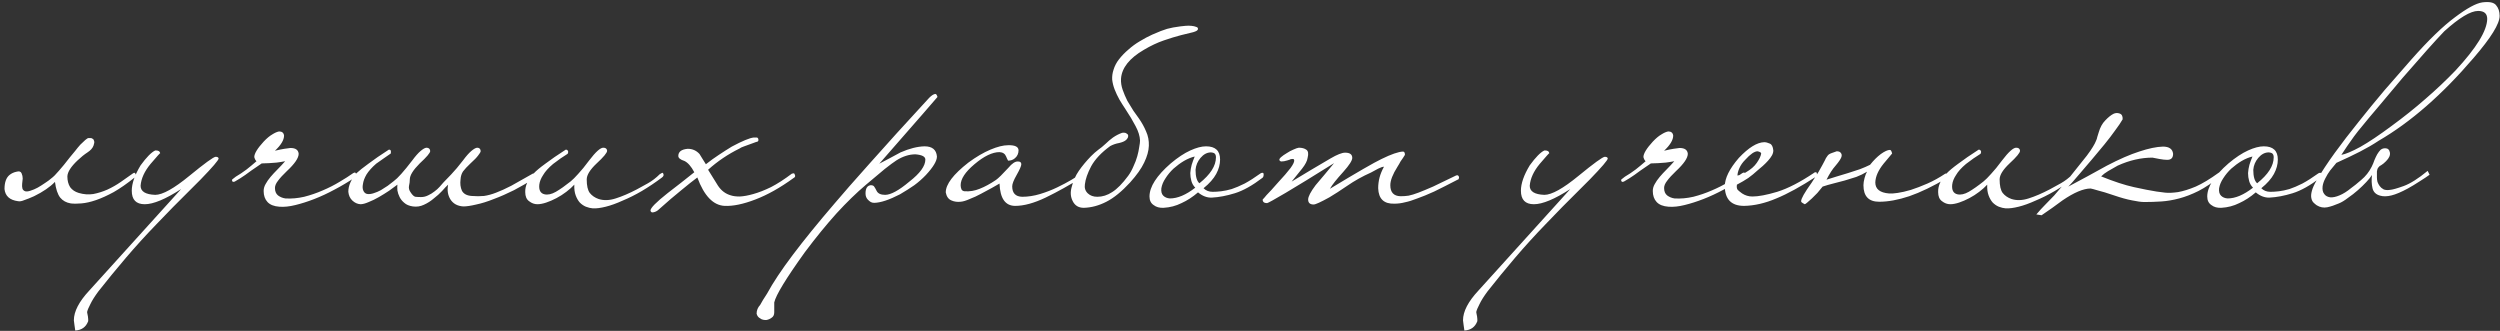 <?xml version="1.0" encoding="UTF-8"?> <svg xmlns="http://www.w3.org/2000/svg" width="544" height="72" viewBox="0 0 544 72" fill="none"><rect x="0" y="0" width="544" height="72" fill="#333333" stroke="none"/><path d="M29.54 38.02C29.54 38.34 29.46 38.54 29.3 38.62C27.66 39.94 26.14 41 24.74 41.8C23.34 42.56 22.06 43.14 20.9 43.54C19.74 43.94 18.68 44.18 17.72 44.26C16.8 44.34 16.02 44.34 15.38 44.26C14.42 44.1 13.66 43.68 13.1 43C12.54 42.28 12.16 41.14 11.96 39.58C10.88 40.7 9.36 41.74 7.4 42.7C6.6 43.06 5.9 43.34 5.3 43.54C4.74 43.78 4.28 43.86 3.92 43.78C2.12 43.54 1.14 42.66 0.98 41.14C0.98 39.7 1.34 38.68 2.06 38.08C2.5 37.72 3.02 37.48 3.62 37.36C4.18 37.2 4.54 37.32 4.7 37.72C4.86 38.08 4.94 38.46 4.94 38.86C4.9 39.26 4.86 39.64 4.82 40C4.78 40.36 4.8 40.7 4.88 41.02C4.96 41.3 5.16 41.5 5.48 41.62C5.76 41.7 6.14 41.66 6.62 41.5C7.14 41.34 7.66 41.12 8.18 40.84C8.74 40.52 9.28 40.18 9.8 39.82C10.36 39.46 10.82 39.12 11.18 38.8C11.62 38.48 12.16 37.94 12.8 37.18C13.48 36.42 14.28 35.44 15.2 34.24C15.56 33.8 15.94 33.34 16.34 32.86C16.74 32.34 17.12 31.88 17.48 31.48C17.88 31.08 18.24 30.74 18.56 30.46C18.88 30.18 19.12 30.04 19.28 30.04C19.4 30.04 19.54 30.04 19.7 30.04C19.9 30.04 20.06 30.1 20.18 30.22C20.34 30.3 20.44 30.46 20.48 30.7C20.56 30.9 20.52 31.22 20.36 31.66C20.16 32.22 19.72 32.72 19.04 33.16C18.36 33.6 17.64 34.18 16.88 34.9C15.44 36.26 14.7 37.42 14.66 38.38C14.66 39.3 14.86 40.08 15.26 40.72C15.7 41.32 16.32 41.74 17.12 41.98C18.2 42.3 19.26 42.38 20.3 42.22C21.34 42.02 22.36 41.7 23.36 41.26C24.4 40.78 25.38 40.22 26.3 39.58C27.22 38.94 28.1 38.32 28.94 37.72C29.26 37.48 29.46 37.58 29.54 38.02ZM47.573 34.48C47.573 34.84 46.273 36.36 43.673 39.04C41.273 41.44 39.273 43.44 37.673 45.04C36.113 46.64 34.913 47.88 34.073 48.76C31.713 51.2 29.493 53.64 27.413 56.08C25.333 58.52 23.333 60.96 21.413 63.4C20.613 64.48 20.033 65.4 19.673 66.16C19.273 66.92 19.033 67.5 18.953 67.9C18.953 68.02 18.973 68.14 19.013 68.26C19.053 68.42 19.093 68.62 19.133 68.86C19.173 69.1 19.193 69.3 19.193 69.46C19.193 69.66 19.193 69.8 19.193 69.88C18.713 71.16 17.773 71.84 16.373 71.92C16.293 71.44 16.233 71.02 16.193 70.66C16.153 70.34 16.113 70.02 16.073 69.7C16.073 67.78 17.193 65.62 19.433 63.22L39.413 41.14C36.013 43.34 33.373 44.44 31.493 44.44C29.613 44.44 28.673 43.46 28.673 41.5C28.673 39.94 29.313 38.1 30.593 35.98C31.873 34.22 32.933 33.14 33.773 32.74C34.413 32.7 34.773 32.9 34.853 33.34C34.853 33.26 34.153 34.04 32.753 35.68C31.433 37.28 30.713 38.86 30.593 40.42C30.593 41.66 31.653 42.32 33.773 42.4C35.373 42.4 37.853 41.02 41.213 38.26C44.533 35.54 46.433 34.16 46.913 34.12C47.313 34.12 47.533 34.24 47.573 34.48ZM76.87 37.66C77.03 37.58 77.15 37.54 77.23 37.54C77.35 37.54 77.45 37.68 77.53 37.96C77.53 38.24 77.43 38.46 77.23 38.62C75.79 39.58 74.31 40.46 72.79 41.26C71.31 42.06 69.85 42.74 68.41 43.3C66.97 43.86 65.59 44.3 64.27 44.62C62.99 44.94 61.83 45.06 60.79 44.98C59.63 44.9 58.77 44.56 58.21 43.96C57.65 43.36 57.37 42.56 57.37 41.56C57.37 41.04 57.51 40.54 57.79 40.06C58.07 39.54 58.43 39.02 58.87 38.5C59.31 37.98 59.81 37.44 60.37 36.88C60.93 36.32 61.49 35.72 62.05 35.08C61.45 35.2 60.83 35.3 60.19 35.38C59.59 35.42 59.05 35.46 58.57 35.5C58.01 35.54 57.47 35.56 56.95 35.56C55.99 36.2 55.23 36.72 54.67 37.12C54.15 37.48 53.71 37.8 53.35 38.08C52.95 38.36 52.59 38.6 52.27 38.8C51.95 39 51.55 39.24 51.07 39.52C50.91 39.56 50.79 39.58 50.71 39.58C50.63 39.58 50.55 39.46 50.47 39.22C50.47 39.1 50.57 38.98 50.77 38.86C50.93 38.74 51.11 38.6 51.31 38.44C52.07 38 52.85 37.48 53.65 36.88C54.41 36.28 55.13 35.68 55.81 35.08C55.61 34.92 55.45 34.62 55.33 34.18C55.33 33.42 56.01 32.3 57.37 30.82C58.05 30.1 58.67 29.58 59.23 29.26C59.79 28.9 60.29 28.68 60.73 28.6C61.37 28.6 61.73 28.9 61.81 29.5C61.81 30.46 61.15 31.56 59.83 32.8C60.67 32.6 61.35 32.46 61.87 32.38C62.43 32.3 62.87 32.24 63.19 32.2C64.31 32.2 64.91 32.62 64.99 33.46C64.99 34.38 64.13 35.64 62.41 37.24C61.57 38.04 60.93 38.74 60.49 39.34C60.05 39.9 59.83 40.42 59.83 40.9C59.83 41.62 60.05 42.16 60.49 42.52C60.97 42.88 61.51 43.1 62.11 43.18C63.43 43.26 64.79 43.14 66.19 42.82C67.59 42.46 68.93 42 70.21 41.44C71.53 40.88 72.75 40.26 73.87 39.58C75.03 38.9 76.03 38.26 76.87 37.66ZM89.835 44.92C89.035 44.8 88.415 44.54 87.975 44.14C87.535 43.78 87.195 43.36 86.955 42.88C86.715 42.4 86.555 41.92 86.475 41.44C86.435 40.92 86.435 40.5 86.475 40.18C85.995 40.54 85.395 40.98 84.675 41.5C83.955 41.98 83.215 42.44 82.455 42.88C81.695 43.32 80.955 43.68 80.235 43.96C79.515 44.28 78.915 44.44 78.435 44.44C77.795 44.4 77.215 44.14 76.695 43.66C76.175 43.18 75.875 42.54 75.795 41.74C75.795 40.42 76.375 39.08 77.535 37.72C78.135 37.16 79.015 36.46 80.175 35.62C81.335 34.74 82.815 33.72 84.615 32.56C84.855 32.56 84.995 32.64 85.035 32.8C85.075 32.92 85.075 33.12 85.035 33.4C84.515 33.76 83.995 34.12 83.475 34.48C82.955 34.84 82.415 35.22 81.855 35.62C80.935 36.42 80.235 37.2 79.755 37.96C79.315 38.72 79.055 39.42 78.975 40.06C78.855 40.66 78.895 41.16 79.095 41.56C79.295 41.96 79.595 42.18 79.995 42.22C80.395 42.26 80.835 42.2 81.315 42.04C81.835 41.88 82.355 41.66 82.875 41.38C83.395 41.06 83.895 40.74 84.375 40.42C84.855 40.06 85.295 39.72 85.695 39.4C86.135 39.08 86.675 38.56 87.315 37.84C87.995 37.08 88.795 36.1 89.715 34.9C90.395 33.98 90.995 33.3 91.515 32.86C92.035 32.42 92.455 32.18 92.775 32.14C93.295 32.14 93.575 32.38 93.615 32.86C93.615 33.26 92.855 34.16 91.335 35.56C89.895 37 89.175 38.16 89.175 39.04C89.175 39.48 89.115 39.96 88.995 40.48C88.915 40.96 89.035 41.42 89.355 41.86C89.715 42.42 90.055 42.74 90.375 42.82C90.735 42.86 91.155 42.88 91.635 42.88C92.155 42.88 92.655 42.76 93.135 42.52C93.655 42.28 94.115 42 94.515 41.68C94.955 41.36 95.335 41.02 95.655 40.66C96.015 40.26 96.295 39.94 96.495 39.7C96.815 39.34 97.375 38.76 98.175 37.96C98.975 37.12 99.835 36.1 100.755 34.9C101.435 33.98 102.035 33.3 102.555 32.86C103.075 32.42 103.495 32.18 103.815 32.14C104.295 32.14 104.555 32.38 104.595 32.86C104.595 33.06 104.415 33.38 104.055 33.82C103.735 34.26 103.175 34.84 102.375 35.56C101.655 36.24 101.115 36.82 100.755 37.3C100.435 37.78 100.255 38.36 100.215 39.04C100.095 39.96 100.195 40.78 100.515 41.5C100.875 42.18 101.575 42.56 102.615 42.64C103.615 42.72 104.515 42.72 105.315 42.64C106.155 42.52 107.035 42.28 107.955 41.92C108.915 41.56 110.015 41.06 111.255 40.42C112.495 39.74 114.055 38.86 115.935 37.78C116.255 37.66 116.475 37.76 116.595 38.08C116.675 38.2 116.675 38.34 116.595 38.5C116.515 38.62 116.455 38.7 116.415 38.74C114.895 39.7 113.375 40.58 111.855 41.38C110.335 42.14 108.875 42.78 107.475 43.3C106.075 43.86 104.795 44.26 103.635 44.5C102.475 44.78 101.535 44.92 100.815 44.92C99.535 44.84 98.595 44.32 97.995 43.36C97.435 42.44 97.275 41.38 97.515 40.18C97.155 40.5 96.715 40.96 96.195 41.56C95.675 42.12 95.075 42.66 94.395 43.18C93.755 43.74 93.035 44.2 92.235 44.56C91.475 44.92 90.675 45.04 89.835 44.92ZM143.571 37.9C143.731 37.82 143.871 37.74 143.991 37.66C144.151 37.54 144.271 37.6 144.351 37.84C144.471 38.12 144.371 38.38 144.051 38.62C142.611 39.7 141.151 40.68 139.671 41.56C138.231 42.4 136.831 43.1 135.471 43.66C134.151 44.26 132.931 44.7 131.811 44.98C130.691 45.26 129.751 45.38 128.991 45.34C128.511 45.3 128.011 45.18 127.491 44.98C127.011 44.78 126.571 44.48 126.171 44.08C125.811 43.68 125.511 43.16 125.271 42.52C125.031 41.88 124.931 41.1 124.971 40.18C124.491 40.7 123.911 41.22 123.231 41.74C122.551 42.26 121.831 42.72 121.071 43.12C120.311 43.52 119.571 43.84 118.851 44.08C118.131 44.32 117.491 44.44 116.931 44.44C116.291 44.44 115.691 44.22 115.131 43.78C114.571 43.38 114.291 42.72 114.291 41.8C114.251 40.44 114.851 39.1 116.091 37.78C116.651 37.18 117.511 36.46 118.671 35.62C119.831 34.74 121.311 33.72 123.111 32.56C123.351 32.56 123.511 32.66 123.591 32.86C123.671 33.02 123.651 33.22 123.531 33.46C123.011 33.78 122.491 34.12 121.971 34.48C121.451 34.84 120.911 35.24 120.351 35.68C119.351 36.52 118.631 37.32 118.191 38.08C117.711 38.8 117.431 39.5 117.351 40.18C117.231 41.38 117.611 42.08 118.491 42.28C119.211 42.44 120.031 42.26 120.951 41.74C121.911 41.18 122.991 40.42 124.191 39.46C124.631 39.1 125.171 38.56 125.811 37.84C126.491 37.12 127.291 36.14 128.211 34.9C129.611 33.06 130.631 32.14 131.271 32.14C131.791 32.14 132.071 32.36 132.111 32.8C132.111 33.24 131.351 34.16 129.831 35.56C128.391 36.92 127.671 38.08 127.671 39.04C127.671 40.4 127.891 41.38 128.331 41.98C128.811 42.58 129.451 43.02 130.251 43.3C131.371 43.66 132.611 43.62 133.971 43.18C135.371 42.74 136.911 42.08 138.591 41.2C139.271 40.84 140.071 40.4 140.991 39.88C141.911 39.36 142.771 38.7 143.571 37.9ZM172.32 37.78C172.44 37.78 172.56 37.76 172.68 37.72C172.8 37.68 172.9 37.8 172.98 38.08C173.1 38.36 173 38.58 172.68 38.74C169.76 40.86 166.98 42.42 164.34 43.42C161.74 44.42 159.52 44.88 157.68 44.8C155.2 44.68 153.22 42.62 151.74 38.62C150.82 39.3 149.66 40.22 148.26 41.38C146.86 42.5 145.18 43.94 143.22 45.7C142.94 45.94 142.62 46.1 142.26 46.18C141.86 46.3 141.62 46.18 141.54 45.82C141.54 45.26 142.78 44 145.26 42.04C147.3 40.48 149.24 38.96 151.08 37.48C150.4 36.2 149.68 35.38 148.92 35.02C148.04 34.74 147.6 34.38 147.6 33.94C147.6 33.02 148.28 32.5 149.64 32.38C150.68 32.38 151.54 32.76 152.22 33.52C152.3 33.68 152.46 33.94 152.7 34.3C152.94 34.66 153.24 35.14 153.6 35.74C154.56 34.98 155.5 34.3 156.42 33.7C157.38 33.06 158.32 32.46 159.24 31.9C161.56 30.66 163.16 30 164.04 29.92C164.28 29.92 164.48 29.92 164.64 29.92C164.8 29.92 164.92 30.02 165 30.22C165.08 30.54 165.02 30.74 164.82 30.82C164.62 30.86 164.32 30.96 163.92 31.12C163.12 31.4 162.46 31.64 161.94 31.84C161.46 32 161.12 32.16 160.92 32.32C158.4 33.56 156.12 35.1 154.08 36.94C154.8 38.14 155.52 39.3 156.24 40.42C156.96 41.5 157.9 42.2 159.06 42.52C159.54 42.68 160.18 42.76 160.98 42.76C161.82 42.72 162.8 42.54 163.92 42.22C165.08 41.9 166.36 41.4 167.76 40.72C169.16 40 170.68 39.02 172.32 37.78ZM203.997 21.1C203.997 21.14 199.777 25.98 191.337 35.62C192.097 35.22 192.857 34.82 193.617 34.42C194.377 34.02 195.157 33.6 195.957 33.16C197.877 32.32 199.617 31.88 201.177 31.84C202.857 31.84 203.757 32.58 203.877 34.06C203.877 35.02 203.077 36.36 201.477 38.08C200.717 38.88 199.877 39.62 198.957 40.3C198.037 40.94 196.997 41.6 195.837 42.28C193.517 43.48 191.657 44.1 190.257 44.14C189.937 44.14 189.677 44.08 189.477 43.96C189.277 43.84 189.077 43.68 188.877 43.48C188.517 43.12 188.337 42.66 188.337 42.1C188.337 40.98 188.717 40.38 189.477 40.3C189.877 40.3 190.137 40.42 190.257 40.66C190.377 40.82 190.537 41.1 190.737 41.5C191.017 42.1 191.637 42.4 192.597 42.4C193.837 42.4 195.597 41.44 197.877 39.52C200.197 37.72 201.357 36.12 201.357 34.72C201.357 34.08 200.637 33.7 199.197 33.58C197.837 33.58 196.457 34.02 195.057 34.9C194.497 35.26 193.657 35.88 192.537 36.76C191.457 37.64 190.097 38.78 188.457 40.18C186.377 41.94 184.237 44.02 182.037 46.42C179.837 48.86 177.537 51.68 175.137 54.88C171.057 60.56 168.837 64.2 168.477 65.8V67.96C168.477 68.52 168.277 68.92 167.877 69.16C167.557 69.4 167.177 69.56 166.737 69.64C166.497 69.64 166.277 69.62 166.077 69.58C165.837 69.54 165.617 69.44 165.417 69.28C165.017 69.08 164.757 68.74 164.637 68.26C164.637 67.54 164.897 66.9 165.417 66.34C165.857 65.54 166.217 64.94 166.497 64.54C166.737 64.18 166.877 63.96 166.917 63.88C168.197 61.52 170.057 58.72 172.497 55.48C174.937 52.24 177.977 48.5 181.617 44.26C183.337 42.22 185.897 39.3 189.297 35.5C192.657 31.7 196.957 26.96 202.197 21.28C202.717 20.76 203.157 20.48 203.517 20.44C203.717 20.44 203.877 20.66 203.997 21.1ZM235.737 37.9C235.817 38.22 235.737 38.44 235.497 38.56C232.737 40.28 230.077 41.76 227.517 43C224.997 44.2 222.797 44.8 220.917 44.8C218.757 44.8 217.617 43.18 217.497 39.94C217.137 40.14 216.577 40.46 215.817 40.9C215.097 41.3 214.317 41.72 213.477 42.16C212.677 42.6 211.857 42.98 211.017 43.3C210.217 43.66 209.557 43.86 209.037 43.9C208.277 43.98 207.597 43.88 206.997 43.6C206.357 43.32 205.957 42.74 205.797 41.86C205.797 40.1 207.437 37.94 210.717 35.38C212.397 34.14 213.997 33.2 215.517 32.56C217.037 31.92 218.317 31.6 219.357 31.6C220.837 31.56 221.597 31.92 221.637 32.68C221.637 33.4 221.377 33.98 220.857 34.42C220.457 34.78 219.957 34.96 219.357 34.96C219.317 34.92 219.277 34.84 219.237 34.72C219.197 34.64 219.157 34.56 219.117 34.48C219.077 34.36 219.017 34.22 218.937 34.06C218.697 33.46 218.217 33.14 217.497 33.1C215.937 33.1 214.117 33.98 212.037 35.74C210.037 37.42 209.037 38.94 209.037 40.3C209.037 40.62 209.097 40.92 209.217 41.2C209.337 41.44 209.557 41.58 209.877 41.62C210.997 41.7 212.097 41.52 213.177 41.08C214.297 40.64 215.477 40 216.717 39.16C217.237 38.8 218.137 37.92 219.417 36.52C220.217 35.56 220.917 35.1 221.517 35.14C221.997 35.14 222.237 35.34 222.237 35.74C222.237 36.1 221.897 36.88 221.217 38.08C220.577 39.2 220.257 40.02 220.257 40.54C220.257 42.02 220.977 42.78 222.417 42.82C223.697 42.82 224.997 42.62 226.317 42.22C227.637 41.82 228.877 41.34 230.037 40.78C231.197 40.22 232.217 39.68 233.097 39.16C234.017 38.6 234.677 38.18 235.077 37.9C235.197 37.78 235.317 37.7 235.437 37.66C235.557 37.58 235.657 37.66 235.737 37.9ZM244.891 23.74C244.411 23.02 243.971 22.32 243.571 21.64C243.171 20.92 242.831 20.2 242.551 19.48C242.271 18.76 242.091 18.04 242.011 17.32C241.971 16.6 242.071 15.88 242.311 15.16C242.551 14.36 242.951 13.6 243.511 12.88C244.111 12.12 244.791 11.42 245.551 10.78C246.311 10.1 247.131 9.5 248.011 8.98C248.931 8.42 249.831 7.94 250.711 7.54C251.431 7.22 252.051 6.96 252.571 6.76C253.091 6.56 253.551 6.4 253.951 6.28C254.391 6.16 254.831 6.06 255.271 5.98C255.711 5.9 256.231 5.82 256.831 5.74C257.151 5.7 257.531 5.66 257.971 5.62C258.411 5.58 258.831 5.58 259.231 5.62C259.671 5.66 260.031 5.74 260.311 5.86C260.591 5.94 260.711 6.1 260.671 6.34C260.671 6.58 260.331 6.8 259.651 7C258.971 7.16 258.071 7.38 256.951 7.66C255.871 7.94 254.631 8.32 253.231 8.8C251.831 9.28 250.391 9.96 248.911 10.84C245.751 12.68 244.091 14.78 243.931 17.14C243.891 17.94 244.011 18.74 244.291 19.54C244.571 20.34 244.911 21.14 245.311 21.94C245.751 22.7 246.191 23.42 246.631 24.1C247.111 24.74 247.511 25.3 247.831 25.78C248.471 26.7 248.991 27.64 249.391 28.6C249.831 29.56 250.031 30.6 249.991 31.72C249.951 32.84 249.611 34.06 248.971 35.38C248.371 36.66 247.351 38.1 245.911 39.7C244.111 41.66 242.391 43.06 240.751 43.9C239.111 44.74 237.471 45.18 235.831 45.22C234.711 45.22 233.911 44.74 233.431 43.78C232.951 42.86 232.871 41.84 233.191 40.72C233.511 39.4 234.031 38.22 234.751 37.18C235.471 36.14 236.351 35.08 237.391 34C237.951 33.44 238.471 32.98 238.951 32.62C239.471 32.26 240.031 31.8 240.631 31.24C241.071 30.8 241.591 30.36 242.191 29.92C242.831 29.48 243.491 29.14 244.171 28.9C244.411 28.86 244.631 28.86 244.831 28.9C244.991 28.94 245.131 29.02 245.251 29.14C245.411 29.22 245.491 29.36 245.491 29.56C245.491 29.76 245.451 29.92 245.371 30.04C245.331 30.12 245.271 30.2 245.191 30.28C245.111 30.4 245.031 30.48 244.951 30.52C244.671 30.76 244.191 30.96 243.511 31.12C242.831 31.24 242.191 31.46 241.591 31.78C239.671 33.18 238.291 34.64 237.451 36.16C236.651 37.68 236.191 39 236.071 40.12C235.951 40.92 236.171 41.58 236.731 42.1C237.251 42.58 237.931 42.82 238.771 42.82C239.891 42.82 240.971 42.48 242.011 41.8C243.091 41.12 244.251 39.94 245.491 38.26C245.931 37.66 246.311 36.98 246.631 36.22C246.991 35.46 247.271 34.72 247.471 34C247.671 33.28 247.811 32.62 247.891 32.02C248.011 31.38 248.071 30.9 248.071 30.58C248.031 29.62 247.711 28.58 247.111 27.46C246.511 26.3 245.771 25.06 244.891 23.74ZM274.97 37.96C274.97 38.12 274.95 38.26 274.91 38.38C274.91 38.46 274.85 38.56 274.73 38.68C272.53 40.36 270.53 41.48 268.73 42.04C266.93 42.6 265.25 42.92 263.69 43C262.65 43.04 261.65 42.66 260.69 41.86C259.53 42.86 258.33 43.64 257.09 44.2C255.89 44.8 254.59 45.14 253.19 45.22C252.31 45.26 251.59 45.06 251.03 44.62C250.43 44.22 250.13 43.6 250.13 42.76C250.13 40.64 251.67 38.24 254.75 35.56C256.27 34.28 257.69 33.34 259.01 32.74C260.33 32.14 261.47 31.84 262.43 31.84C264.47 31.84 265.49 32.8 265.49 34.72C265.49 35.76 265.21 36.8 264.65 37.84C264.09 38.88 263.17 39.92 261.89 40.96C262.41 41.48 263.07 41.74 263.87 41.74C264.43 41.74 265.05 41.7 265.73 41.62C266.41 41.54 267.17 41.38 268.01 41.14C268.85 40.86 269.79 40.46 270.83 39.94C271.87 39.38 273.03 38.64 274.31 37.72C274.43 37.64 274.57 37.6 274.73 37.6C274.89 37.6 274.97 37.72 274.97 37.96ZM264.59 34.24C264.59 33.88 264.51 33.62 264.35 33.46C264.23 33.3 263.95 33.2 263.51 33.16C262.67 33.16 261.91 33.56 261.23 34.36C260.59 35.12 260.23 35.98 260.15 36.94C260.15 38.42 260.43 39.4 260.99 39.88C263.39 37.96 264.59 36.08 264.59 34.24ZM260.09 40.84C259.69 40.44 259.41 39.96 259.25 39.4C259.09 38.84 259.01 38.26 259.01 37.66C259.05 37.06 259.15 36.46 259.31 35.86C259.51 35.22 259.73 34.62 259.97 34.06C259.25 34.22 258.47 34.54 257.63 35.02C256.83 35.5 256.07 36.06 255.35 36.7C254.67 37.34 254.09 38.04 253.61 38.8C253.13 39.52 252.83 40.24 252.71 40.96C252.63 41.68 252.77 42.22 253.13 42.58C253.49 42.94 253.97 43.14 254.57 43.18C256.25 43.18 258.09 42.4 260.09 40.84ZM317.473 38.5C317.513 38.62 317.493 38.76 317.413 38.92C317.373 39.04 317.293 39.1 317.173 39.1C315.173 40.14 313.473 41 312.073 41.68C310.673 42.32 309.453 42.82 308.413 43.18C307.413 43.58 306.513 43.86 305.713 44.02C304.953 44.22 304.193 44.32 303.433 44.32C301.153 44.4 299.973 43.28 299.893 40.96C299.893 40.16 299.993 39.38 300.193 38.62C300.393 37.86 300.713 37.08 301.153 36.28C300.873 36.28 300.453 36.42 299.893 36.7C299.373 36.98 298.853 37.26 298.333 37.54C296.453 38.38 294.733 39.34 293.173 40.42C291.653 41.46 290.353 42.3 289.273 42.94C287.393 43.98 286.253 44.5 285.853 44.5C285.053 44.5 284.653 44.14 284.653 43.42C284.653 42.78 285.193 41.74 286.273 40.3C286.953 39.5 287.613 38.72 288.253 37.96C288.893 37.16 289.573 36.34 290.293 35.5C285.693 38.38 282.173 40.54 279.733 41.98C277.293 43.42 275.953 44.16 275.713 44.2C275.073 44.2 274.753 43.94 274.753 43.42C274.993 43.18 275.273 42.86 275.593 42.46C275.873 42.14 276.233 41.76 276.673 41.32C277.073 40.84 277.553 40.3 278.113 39.7C279.273 38.46 280.173 37.42 280.813 36.58C281.453 35.7 281.713 35.1 281.593 34.78C281.553 34.62 281.413 34.56 281.173 34.6C280.933 34.6 280.773 34.64 280.693 34.72C280.573 34.76 280.393 34.82 280.153 34.9C279.913 34.94 279.673 35 279.433 35.08C279.193 35.12 278.973 35.14 278.773 35.14C278.573 35.1 278.453 35 278.413 34.84C278.333 34.68 278.453 34.46 278.773 34.18C279.093 33.9 279.493 33.62 279.973 33.34C280.453 33.02 280.933 32.76 281.413 32.56C281.933 32.32 282.333 32.18 282.613 32.14C283.293 32.14 283.833 32.28 284.233 32.56C284.673 32.84 284.773 33.44 284.533 34.36C284.453 35 284.053 35.78 283.333 36.7C282.613 37.62 281.853 38.56 281.053 39.52C283.813 37.84 286.633 36.16 289.513 34.48C290.953 33.64 292.013 33.22 292.693 33.22C293.733 33.22 294.253 33.6 294.253 34.36C294.253 34.92 293.613 35.92 292.333 37.36C291.573 38.2 290.953 38.92 290.473 39.52C289.993 40.12 289.633 40.64 289.393 41.08C295.273 37.52 299.013 35.36 300.613 34.6C302.733 33.56 304.293 33.02 305.293 32.98C305.573 32.98 305.713 33.22 305.713 33.7C305.593 33.9 305.453 34.12 305.293 34.36C305.133 34.56 304.953 34.82 304.753 35.14C304.593 35.46 304.373 35.84 304.093 36.28C303.053 37.92 302.533 39.26 302.533 40.3C302.533 41.86 303.273 42.66 304.753 42.7C305.353 42.7 305.933 42.66 306.493 42.58C307.093 42.46 307.813 42.24 308.653 41.92C309.493 41.6 310.553 41.16 311.833 40.6C313.113 40 314.773 39.2 316.813 38.2C316.893 38.16 316.993 38.14 317.113 38.14C317.273 38.14 317.393 38.26 317.473 38.5ZM349.851 34.48C349.851 34.84 348.551 36.36 345.951 39.04C343.551 41.44 341.551 43.44 339.951 45.04C338.391 46.64 337.191 47.88 336.351 48.76C333.991 51.2 331.771 53.64 329.691 56.08C327.611 58.52 325.611 60.96 323.691 63.4C322.891 64.48 322.311 65.4 321.951 66.16C321.551 66.92 321.311 67.5 321.231 67.9C321.231 68.02 321.251 68.14 321.291 68.26C321.331 68.42 321.371 68.62 321.411 68.86C321.451 69.1 321.471 69.3 321.471 69.46C321.471 69.66 321.471 69.8 321.471 69.88C320.991 71.16 320.051 71.84 318.651 71.92C318.571 71.44 318.511 71.02 318.471 70.66C318.431 70.34 318.391 70.02 318.351 69.7C318.351 67.78 319.471 65.62 321.711 63.22L341.691 41.14C338.291 43.34 335.651 44.44 333.771 44.44C331.891 44.44 330.951 43.46 330.951 41.5C330.951 39.94 331.591 38.1 332.871 35.98C334.151 34.22 335.211 33.14 336.051 32.74C336.691 32.7 337.051 32.9 337.131 33.34C337.131 33.26 336.431 34.04 335.031 35.68C333.711 37.28 332.991 38.86 332.871 40.42C332.871 41.66 333.931 42.32 336.051 42.4C337.651 42.4 340.131 41.02 343.491 38.26C346.811 35.54 348.711 34.16 349.191 34.12C349.591 34.12 349.811 34.24 349.851 34.48ZM379.148 37.66C379.308 37.58 379.428 37.54 379.508 37.54C379.628 37.54 379.728 37.68 379.808 37.96C379.808 38.24 379.708 38.46 379.508 38.62C378.068 39.58 376.588 40.46 375.068 41.26C373.588 42.06 372.128 42.74 370.688 43.3C369.248 43.86 367.868 44.3 366.548 44.62C365.268 44.94 364.108 45.06 363.068 44.98C361.908 44.9 361.048 44.56 360.488 43.96C359.928 43.36 359.648 42.56 359.648 41.56C359.648 41.04 359.788 40.54 360.068 40.06C360.348 39.54 360.708 39.02 361.148 38.5C361.588 37.98 362.088 37.44 362.648 36.88C363.208 36.32 363.768 35.72 364.328 35.08C363.728 35.2 363.108 35.3 362.468 35.38C361.868 35.42 361.328 35.46 360.848 35.5C360.288 35.54 359.748 35.56 359.228 35.56C358.268 36.2 357.508 36.72 356.948 37.12C356.428 37.48 355.988 37.8 355.628 38.08C355.228 38.36 354.868 38.6 354.548 38.8C354.228 39 353.828 39.24 353.348 39.52C353.188 39.56 353.068 39.58 352.988 39.58C352.908 39.58 352.828 39.46 352.748 39.22C352.748 39.1 352.848 38.98 353.048 38.86C353.208 38.74 353.388 38.6 353.588 38.44C354.348 38 355.128 37.48 355.928 36.88C356.688 36.28 357.408 35.68 358.088 35.08C357.888 34.92 357.728 34.62 357.608 34.18C357.608 33.42 358.288 32.3 359.648 30.82C360.328 30.1 360.948 29.58 361.508 29.26C362.068 28.9 362.568 28.68 363.008 28.6C363.648 28.6 364.008 28.9 364.088 29.5C364.088 30.46 363.428 31.56 362.108 32.8C362.948 32.6 363.628 32.46 364.148 32.38C364.708 32.3 365.148 32.24 365.468 32.2C366.588 32.2 367.188 32.62 367.268 33.46C367.268 34.38 366.408 35.64 364.688 37.24C363.848 38.04 363.208 38.74 362.768 39.34C362.328 39.9 362.108 40.42 362.108 40.9C362.108 41.62 362.328 42.16 362.768 42.52C363.248 42.88 363.788 43.1 364.388 43.18C365.708 43.26 367.068 43.14 368.468 42.82C369.868 42.46 371.208 42 372.488 41.44C373.808 40.88 375.028 40.26 376.148 39.58C377.308 38.9 378.308 38.26 379.148 37.66ZM395.353 37.78C395.393 38.06 395.333 38.28 395.173 38.44C391.853 40.6 388.973 42.18 386.533 43.18C384.093 44.22 381.753 44.76 379.513 44.8C376.753 44.8 375.353 43.38 375.313 40.54C375.313 38.78 376.333 36.72 378.373 34.36C380.493 32.12 382.333 30.98 383.893 30.94C384.253 30.94 384.653 31.04 385.093 31.24C385.533 31.4 385.793 31.9 385.873 32.74C385.873 33.1 385.773 33.46 385.573 33.82C385.373 34.18 385.093 34.56 384.733 34.96C384.413 35.32 384.033 35.7 383.593 36.1C383.193 36.46 382.793 36.8 382.393 37.12C381.793 37.68 381.133 38.22 380.413 38.74C379.693 39.22 378.873 39.7 377.953 40.18C377.873 40.7 377.933 41.08 378.133 41.32C378.333 41.52 378.653 41.78 379.093 42.1C379.773 42.54 380.513 42.76 381.313 42.76C382.633 42.76 384.433 42.42 386.713 41.74C389.033 41.02 391.713 39.64 394.753 37.6C394.873 37.48 394.993 37.44 395.113 37.48C395.273 37.48 395.353 37.58 395.353 37.78ZM383.233 33.4C383.233 33.2 382.973 33.04 382.453 32.92C381.773 32.92 380.873 33.54 379.753 34.78C379.193 35.34 378.773 35.94 378.493 36.58C378.213 37.22 378.073 37.76 378.073 38.2C378.153 38.2 378.413 38.14 378.853 38.02C379.293 37.86 379.653 37.68 379.933 37.48C380.973 36.88 381.753 36.2 382.273 35.44C382.833 34.64 383.153 33.96 383.233 33.4ZM408.907 43.9C406.627 43.9 405.487 42.7 405.487 40.3C405.487 39.86 405.567 39.34 405.727 38.74C405.887 38.14 406.067 37.68 406.267 37.36C405.547 37.8 404.767 38.18 403.927 38.5C403.087 38.78 402.247 39.04 401.407 39.28C400.567 39.52 399.727 39.74 398.887 39.94C398.087 40.14 397.327 40.36 396.607 40.6C396.247 41.04 395.867 41.5 395.467 41.98C395.027 42.42 394.627 42.82 394.267 43.18C393.867 43.54 393.527 43.84 393.247 44.08C392.967 44.32 392.787 44.44 392.707 44.44C392.667 44.44 392.527 44.36 392.287 44.2C392.047 44.08 391.927 43.94 391.927 43.78C391.927 43.5 392.107 43.04 392.467 42.4C392.827 41.76 393.407 40.88 394.207 39.76C394.847 38.8 395.347 38.02 395.707 37.42C396.067 36.82 396.347 36.32 396.547 35.92C396.747 35.52 396.927 35.18 397.087 34.9C397.207 34.58 397.407 34.24 397.687 33.88C397.847 33.64 398.167 33.44 398.647 33.28C399.127 33.12 399.467 33 399.667 32.92C400.107 32.92 400.407 33.04 400.567 33.28C400.767 33.52 400.807 33.82 400.687 34.18C400.527 34.62 400.107 35.24 399.427 36.04C398.747 36.8 398.087 37.82 397.447 39.1C398.047 38.9 398.747 38.68 399.547 38.44C400.387 38.2 401.247 37.94 402.127 37.66C403.007 37.38 403.867 37.1 404.707 36.82C405.547 36.5 406.287 36.18 406.927 35.86C407.687 34.9 408.467 34.12 409.267 33.52C410.107 32.92 410.767 32.62 411.247 32.62C411.447 32.62 411.607 32.88 411.727 33.4C411.727 33.4 411.107 34.14 409.867 35.62C408.707 37.06 408.107 38.42 408.067 39.7C408.067 41.14 409.067 41.94 411.067 42.1C411.507 42.14 412.127 42.1 412.927 41.98C413.767 41.86 414.727 41.64 415.807 41.32C416.927 40.96 418.127 40.5 419.407 39.94C420.687 39.38 421.987 38.66 423.307 37.78C423.387 37.78 423.487 37.78 423.607 37.78C423.727 37.74 423.827 37.84 423.907 38.08C423.987 38.2 423.987 38.32 423.907 38.44C423.827 38.56 423.747 38.66 423.667 38.74C420.627 40.54 417.887 41.86 415.447 42.7C413.047 43.5 410.867 43.9 408.907 43.9ZM451.019 37.9C451.179 37.82 451.319 37.74 451.439 37.66C451.599 37.54 451.719 37.6 451.799 37.84C451.919 38.12 451.819 38.38 451.499 38.62C450.059 39.7 448.599 40.68 447.119 41.56C445.679 42.4 444.279 43.1 442.919 43.66C441.599 44.26 440.379 44.7 439.259 44.98C438.139 45.26 437.199 45.38 436.439 45.34C435.959 45.3 435.459 45.18 434.939 44.98C434.459 44.78 434.019 44.48 433.619 44.08C433.259 43.68 432.959 43.16 432.719 42.52C432.479 41.88 432.379 41.1 432.419 40.18C431.939 40.7 431.359 41.22 430.679 41.74C429.999 42.26 429.279 42.72 428.519 43.12C427.759 43.52 427.019 43.84 426.299 44.08C425.579 44.32 424.939 44.44 424.379 44.44C423.739 44.44 423.139 44.22 422.579 43.78C422.019 43.38 421.739 42.72 421.739 41.8C421.699 40.44 422.299 39.1 423.539 37.78C424.099 37.18 424.959 36.46 426.119 35.62C427.279 34.74 428.759 33.72 430.559 32.56C430.799 32.56 430.959 32.66 431.039 32.86C431.119 33.02 431.099 33.22 430.979 33.46C430.459 33.78 429.939 34.12 429.419 34.48C428.899 34.84 428.359 35.24 427.799 35.68C426.799 36.52 426.079 37.32 425.639 38.08C425.159 38.8 424.879 39.5 424.799 40.18C424.679 41.38 425.059 42.08 425.939 42.28C426.659 42.44 427.479 42.26 428.399 41.74C429.359 41.18 430.439 40.42 431.639 39.46C432.079 39.1 432.619 38.56 433.259 37.84C433.939 37.12 434.739 36.14 435.659 34.9C437.059 33.06 438.079 32.14 438.719 32.14C439.239 32.14 439.519 32.36 439.559 32.8C439.559 33.24 438.799 34.16 437.279 35.56C435.839 36.92 435.119 38.08 435.119 39.04C435.119 40.4 435.339 41.38 435.779 41.98C436.259 42.58 436.899 43.02 437.699 43.3C438.819 43.66 440.059 43.62 441.419 43.18C442.819 42.74 444.359 42.08 446.039 41.2C446.719 40.84 447.519 40.4 448.439 39.88C449.359 39.36 450.219 38.7 451.019 37.9ZM483.428 37.72C483.468 37.92 483.368 38.14 483.128 38.38C481.448 39.74 479.868 40.8 478.388 41.56C476.948 42.28 475.548 42.82 474.188 43.18C472.828 43.54 471.528 43.76 470.288 43.84C469.048 43.92 467.828 43.96 466.628 43.96C465.948 43.96 465.048 43.84 463.928 43.6C462.848 43.4 461.548 43.04 460.028 42.52C458.508 42 457.328 41.64 456.488 41.44C455.688 41.2 455.168 41.06 454.928 41.02C453.368 41.02 451.328 41.88 448.808 43.6C448.048 44.16 447.308 44.7 446.588 45.22C445.828 45.74 445.048 46.28 444.248 46.84L443.108 46.66C443.748 45.9 444.368 45.22 444.968 44.62C445.528 44.06 446.208 43.36 447.008 42.52C447.768 41.64 448.708 40.54 449.828 39.22C450.908 37.9 452.328 36.12 454.088 33.88C454.688 33.08 455.128 32.44 455.408 31.96C455.728 31.44 455.948 31.02 456.068 30.7C456.228 30.38 456.328 30.08 456.368 29.8C456.448 29.52 456.548 29.2 456.668 28.84C456.988 27.72 457.468 26.84 458.108 26.2C458.748 25.52 459.348 25.04 459.908 24.76C460.348 24.56 460.788 24.54 461.228 24.7C461.708 24.86 461.928 25.28 461.888 25.96C461.528 26.6 460.988 27.4 460.268 28.36C459.588 29.32 458.808 30.34 457.928 31.42C457.048 32.5 456.148 33.58 455.228 34.66C454.348 35.7 453.528 36.66 452.768 37.54C452.008 38.42 451.388 39.14 450.908 39.7C450.388 40.26 450.108 40.56 450.068 40.6C451.428 39.88 452.808 39.14 454.208 38.38C455.608 37.62 457.028 36.84 458.468 36.04C461.148 34.64 463.488 33.62 465.488 32.98C467.528 32.3 469.248 31.94 470.648 31.9C472.008 31.9 472.748 32.42 472.868 33.46C472.868 34.34 472.448 34.78 471.608 34.78C471.128 34.78 470.568 34.72 469.928 34.6C469.328 34.48 468.808 34.38 468.368 34.3C465.888 34.3 463.368 34.88 460.808 36.04C460.008 36.48 459.308 36.88 458.708 37.24C458.108 37.6 457.608 37.98 457.208 38.38C459.968 39.5 462.348 40.28 464.348 40.72C466.348 41.16 467.988 41.48 469.268 41.68C469.748 41.76 470.368 41.84 471.128 41.92C471.888 42 472.828 41.96 473.948 41.8C475.068 41.6 476.348 41.2 477.788 40.6C479.228 39.96 480.888 38.96 482.768 37.6C482.888 37.52 483.008 37.48 483.128 37.48C483.288 37.44 483.388 37.52 483.428 37.72ZM505.136 37.96C505.136 38.12 505.116 38.26 505.076 38.38C505.076 38.46 505.016 38.56 504.896 38.68C502.696 40.36 500.696 41.48 498.896 42.04C497.096 42.6 495.416 42.92 493.856 43C492.816 43.04 491.816 42.66 490.856 41.86C489.696 42.86 488.496 43.64 487.256 44.2C486.056 44.8 484.756 45.14 483.356 45.22C482.476 45.26 481.756 45.06 481.196 44.62C480.596 44.22 480.296 43.6 480.296 42.76C480.296 40.64 481.836 38.24 484.916 35.56C486.436 34.28 487.856 33.34 489.176 32.74C490.496 32.14 491.636 31.84 492.596 31.84C494.636 31.84 495.656 32.8 495.656 34.72C495.656 35.76 495.376 36.8 494.816 37.84C494.256 38.88 493.336 39.92 492.056 40.96C492.576 41.48 493.236 41.74 494.036 41.74C494.596 41.74 495.216 41.7 495.896 41.62C496.576 41.54 497.336 41.38 498.176 41.14C499.016 40.86 499.956 40.46 500.996 39.94C502.036 39.38 503.196 38.64 504.476 37.72C504.596 37.64 504.736 37.6 504.896 37.6C505.056 37.6 505.136 37.72 505.136 37.96ZM494.756 34.24C494.756 33.88 494.676 33.62 494.516 33.46C494.396 33.3 494.116 33.2 493.676 33.16C492.836 33.16 492.076 33.56 491.396 34.36C490.756 35.12 490.396 35.98 490.316 36.94C490.316 38.42 490.596 39.4 491.156 39.88C493.556 37.96 494.756 36.08 494.756 34.24ZM490.256 40.84C489.856 40.44 489.576 39.96 489.416 39.4C489.256 38.84 489.176 38.26 489.176 37.66C489.216 37.06 489.316 36.46 489.476 35.86C489.676 35.22 489.896 34.62 490.136 34.06C489.416 34.22 488.636 34.54 487.796 35.02C486.996 35.5 486.236 36.06 485.516 36.7C484.836 37.34 484.256 38.04 483.776 38.8C483.296 39.52 482.996 40.24 482.876 40.96C482.796 41.68 482.936 42.22 483.296 42.58C483.656 42.94 484.136 43.14 484.736 43.18C486.416 43.18 488.256 42.4 490.256 40.84ZM543.918 3.46C543.918 5.18 542.038 8.22 538.278 12.58C531.438 20.58 524.538 26.6 517.578 30.64C516.378 31.44 515.038 32.22 513.558 32.98C512.078 33.74 510.358 34.56 508.398 35.44C507.918 36 507.458 36.56 507.018 37.12C506.658 37.6 506.318 38.16 505.998 38.8C505.678 39.4 505.478 39.98 505.398 40.54C505.318 41.26 505.438 41.82 505.758 42.22C506.038 42.62 506.478 42.86 507.078 42.94C507.638 42.98 508.298 42.84 509.058 42.52C509.858 42.2 510.718 41.66 511.638 40.9C512.158 40.54 512.878 39.96 513.798 39.16C514.758 38.36 515.518 37.4 516.078 36.28C516.318 35.8 516.518 35.32 516.678 34.84C516.878 34.36 517.078 33.94 517.278 33.58C517.518 33.18 517.758 32.86 517.998 32.62C518.278 32.38 518.618 32.26 519.018 32.26C519.578 32.26 519.918 32.56 520.038 33.16C520.158 33.76 519.878 34.4 519.198 35.08C518.798 35.48 518.458 35.76 518.178 35.92C517.898 36.04 517.678 36.22 517.518 36.46C517.358 36.66 517.258 36.94 517.218 37.3C517.218 37.62 517.218 38.06 517.218 38.62C517.218 38.9 517.258 39.22 517.338 39.58C517.458 39.9 517.618 40.2 517.818 40.48C518.018 40.76 518.298 41 518.658 41.2C519.018 41.36 519.478 41.4 520.038 41.32C520.598 41.28 521.598 41 523.038 40.48C524.478 39.96 526.218 38.86 528.258 37.18L528.678 38.02C528.198 38.38 527.478 38.86 526.518 39.46C525.598 40.06 524.738 40.58 523.938 41.02C522.538 41.78 521.358 42.28 520.398 42.52C519.438 42.76 518.618 42.78 517.938 42.58C517.018 42.34 516.458 41.8 516.258 40.96C516.058 40.08 516.018 39.12 516.138 38.08C515.898 38.48 515.498 38.98 514.938 39.58C514.378 40.18 513.758 40.78 513.078 41.38C512.398 41.98 511.678 42.54 510.918 43.06C510.198 43.62 509.538 44.02 508.938 44.26C508.018 44.66 507.178 44.94 506.418 45.1C505.618 45.26 504.858 45.12 504.138 44.68C503.898 44.52 503.658 44.32 503.418 44.08C503.178 43.84 503.018 43.5 502.938 43.06C502.858 42.66 502.898 42.16 503.058 41.56C503.218 40.92 503.558 40.16 504.078 39.28C505.158 37.44 506.478 35.44 508.038 33.28C509.638 31.08 511.358 28.84 513.198 26.56C515.038 24.24 516.938 21.92 518.898 19.6C520.898 17.28 522.838 15.06 524.718 12.94C528.438 8.74 531.598 5.68 534.198 3.76C536.798 1.8 538.778 0.72 540.138 0.52C541.658 0.32 542.658 0.52 543.138 1.12C543.658 1.72 543.918 2.5 543.918 3.46ZM541.218 4.12C541.218 2.96 540.558 2.38 539.238 2.38C537.598 2.38 535.138 3.86 531.858 6.82C529.978 8.78 526.958 12.16 522.798 16.96C520.678 19.48 518.898 21.6 517.458 23.32C516.018 25 514.898 26.34 514.098 27.34C513.418 28.14 512.798 28.92 512.238 29.68C511.718 30.44 511.238 31.12 510.798 31.72C510.318 32.44 509.878 33.1 509.478 33.7C510.398 33.54 511.778 32.96 513.618 31.96C515.458 30.92 517.698 29.42 520.338 27.46C523.018 25.5 525.498 23.52 527.778 21.52C530.098 19.52 532.278 17.46 534.318 15.34C538.878 10.42 541.178 6.68 541.218 4.12Z" fill="white"></path></svg> 